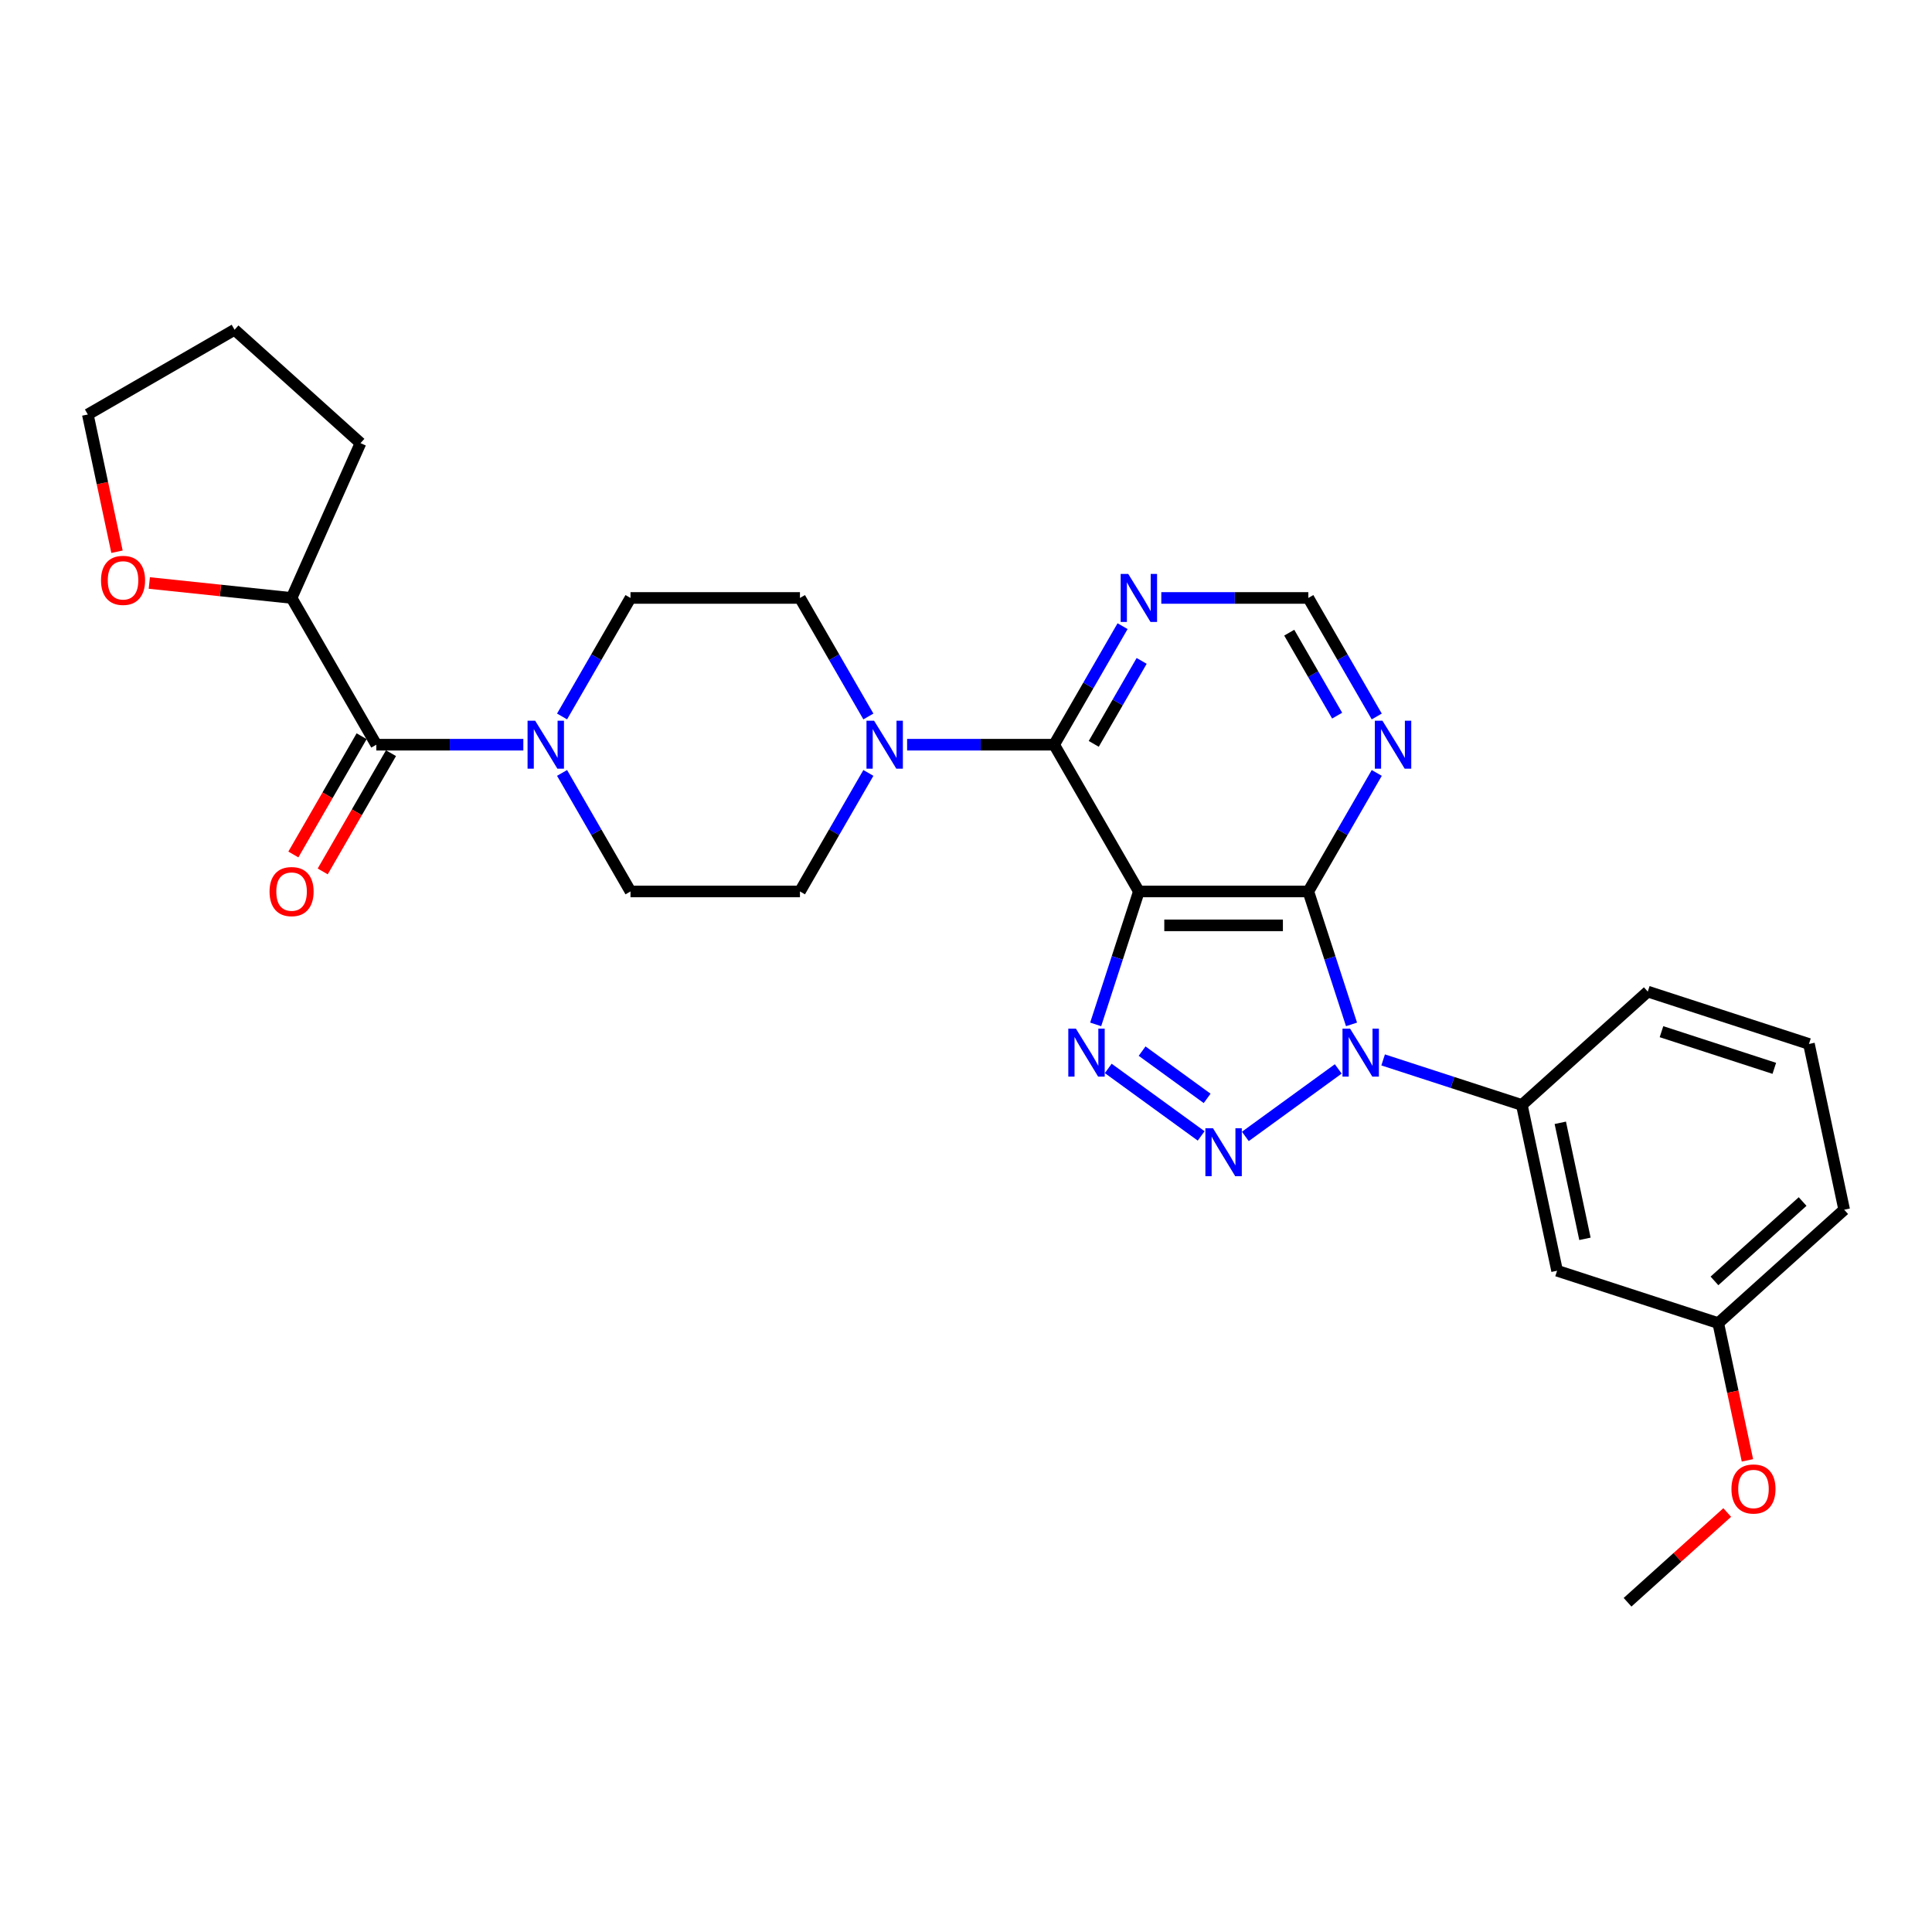 <?xml version='1.0' encoding='iso-8859-1'?>
<svg version='1.1' baseProfile='full'
              xmlns='http://www.w3.org/2000/svg'
                      xmlns:rdkit='http://www.rdkit.org/xml'
                      xmlns:xlink='http://www.w3.org/1999/xlink'
                  xml:space='preserve'
width='1000px' height='1000px' viewBox='0 0 1000 1000'>
<!-- END OF HEADER -->
<rect style='opacity:1.0;fill:#FFFFFF;stroke:none' width='1000' height='1000' x='0' y='0'> </rect>
<path class='bond-0' d='M 692.678,553.272 L 644.586,588.213' style='fill:none;fill-rule:evenodd;stroke:#0000FF;stroke-width:6px;stroke-linecap:butt;stroke-linejoin:miter;stroke-opacity:1' />
<path class='bond-2' d='M 699.543,530.222 L 688.365,495.819' style='fill:none;fill-rule:evenodd;stroke:#0000FF;stroke-width:6px;stroke-linecap:butt;stroke-linejoin:miter;stroke-opacity:1' />
<path class='bond-2' d='M 688.365,495.819 L 677.187,461.416' style='fill:none;fill-rule:evenodd;stroke:#000000;stroke-width:6px;stroke-linecap:butt;stroke-linejoin:miter;stroke-opacity:1' />
<path class='bond-8' d='M 715.904,548.608 L 751.807,560.273' style='fill:none;fill-rule:evenodd;stroke:#0000FF;stroke-width:6px;stroke-linecap:butt;stroke-linejoin:miter;stroke-opacity:1' />
<path class='bond-8' d='M 751.807,560.273 L 787.709,571.939' style='fill:none;fill-rule:evenodd;stroke:#000000;stroke-width:6px;stroke-linecap:butt;stroke-linejoin:miter;stroke-opacity:1' />
<path class='bond-3' d='M 621.719,587.952 L 573.626,553.011' style='fill:none;fill-rule:evenodd;stroke:#0000FF;stroke-width:6px;stroke-linecap:butt;stroke-linejoin:miter;stroke-opacity:1' />
<path class='bond-3' d='M 624.816,568.519 L 591.151,544.06' style='fill:none;fill-rule:evenodd;stroke:#0000FF;stroke-width:6px;stroke-linecap:butt;stroke-linejoin:miter;stroke-opacity:1' />
<path class='bond-1' d='M 589.476,461.416 L 677.187,461.416' style='fill:none;fill-rule:evenodd;stroke:#000000;stroke-width:6px;stroke-linecap:butt;stroke-linejoin:miter;stroke-opacity:1' />
<path class='bond-1' d='M 602.633,478.959 L 664.03,478.959' style='fill:none;fill-rule:evenodd;stroke:#000000;stroke-width:6px;stroke-linecap:butt;stroke-linejoin:miter;stroke-opacity:1' />
<path class='bond-4' d='M 589.476,461.416 L 545.621,385.456' style='fill:none;fill-rule:evenodd;stroke:#000000;stroke-width:6px;stroke-linecap:butt;stroke-linejoin:miter;stroke-opacity:1' />
<path class='bond-29' d='M 589.476,461.416 L 578.298,495.819' style='fill:none;fill-rule:evenodd;stroke:#000000;stroke-width:6px;stroke-linecap:butt;stroke-linejoin:miter;stroke-opacity:1' />
<path class='bond-29' d='M 578.298,495.819 L 567.12,530.222' style='fill:none;fill-rule:evenodd;stroke:#0000FF;stroke-width:6px;stroke-linecap:butt;stroke-linejoin:miter;stroke-opacity:1' />
<path class='bond-9' d='M 677.187,461.416 L 694.896,430.743' style='fill:none;fill-rule:evenodd;stroke:#000000;stroke-width:6px;stroke-linecap:butt;stroke-linejoin:miter;stroke-opacity:1' />
<path class='bond-9' d='M 694.896,430.743 L 712.606,400.069' style='fill:none;fill-rule:evenodd;stroke:#0000FF;stroke-width:6px;stroke-linecap:butt;stroke-linejoin:miter;stroke-opacity:1' />
<path class='bond-5' d='M 545.621,385.456 L 507.572,385.456' style='fill:none;fill-rule:evenodd;stroke:#000000;stroke-width:6px;stroke-linecap:butt;stroke-linejoin:miter;stroke-opacity:1' />
<path class='bond-5' d='M 507.572,385.456 L 469.523,385.456' style='fill:none;fill-rule:evenodd;stroke:#0000FF;stroke-width:6px;stroke-linecap:butt;stroke-linejoin:miter;stroke-opacity:1' />
<path class='bond-31' d='M 545.621,385.456 L 563.33,354.783' style='fill:none;fill-rule:evenodd;stroke:#000000;stroke-width:6px;stroke-linecap:butt;stroke-linejoin:miter;stroke-opacity:1' />
<path class='bond-31' d='M 563.33,354.783 L 581.039,324.109' style='fill:none;fill-rule:evenodd;stroke:#0000FF;stroke-width:6px;stroke-linecap:butt;stroke-linejoin:miter;stroke-opacity:1' />
<path class='bond-31' d='M 566.125,385.025 L 578.522,363.554' style='fill:none;fill-rule:evenodd;stroke:#000000;stroke-width:6px;stroke-linecap:butt;stroke-linejoin:miter;stroke-opacity:1' />
<path class='bond-31' d='M 578.522,363.554 L 590.919,342.082' style='fill:none;fill-rule:evenodd;stroke:#0000FF;stroke-width:6px;stroke-linecap:butt;stroke-linejoin:miter;stroke-opacity:1' />
<path class='bond-14' d='M 449.473,370.844 L 431.764,340.17' style='fill:none;fill-rule:evenodd;stroke:#0000FF;stroke-width:6px;stroke-linecap:butt;stroke-linejoin:miter;stroke-opacity:1' />
<path class='bond-14' d='M 431.764,340.17 L 414.054,309.497' style='fill:none;fill-rule:evenodd;stroke:#000000;stroke-width:6px;stroke-linecap:butt;stroke-linejoin:miter;stroke-opacity:1' />
<path class='bond-15' d='M 449.473,400.069 L 431.764,430.743' style='fill:none;fill-rule:evenodd;stroke:#0000FF;stroke-width:6px;stroke-linecap:butt;stroke-linejoin:miter;stroke-opacity:1' />
<path class='bond-15' d='M 431.764,430.743 L 414.054,461.416' style='fill:none;fill-rule:evenodd;stroke:#000000;stroke-width:6px;stroke-linecap:butt;stroke-linejoin:miter;stroke-opacity:1' />
<path class='bond-6' d='M 194.777,385.456 L 232.826,385.456' style='fill:none;fill-rule:evenodd;stroke:#000000;stroke-width:6px;stroke-linecap:butt;stroke-linejoin:miter;stroke-opacity:1' />
<path class='bond-6' d='M 232.826,385.456 L 270.875,385.456' style='fill:none;fill-rule:evenodd;stroke:#0000FF;stroke-width:6px;stroke-linecap:butt;stroke-linejoin:miter;stroke-opacity:1' />
<path class='bond-13' d='M 194.777,385.456 L 150.921,309.497' style='fill:none;fill-rule:evenodd;stroke:#000000;stroke-width:6px;stroke-linecap:butt;stroke-linejoin:miter;stroke-opacity:1' />
<path class='bond-18' d='M 187.181,381.071 L 169.512,411.674' style='fill:none;fill-rule:evenodd;stroke:#000000;stroke-width:6px;stroke-linecap:butt;stroke-linejoin:miter;stroke-opacity:1' />
<path class='bond-18' d='M 169.512,411.674 L 151.843,442.278' style='fill:none;fill-rule:evenodd;stroke:#FF0000;stroke-width:6px;stroke-linecap:butt;stroke-linejoin:miter;stroke-opacity:1' />
<path class='bond-18' d='M 202.373,389.842 L 184.704,420.445' style='fill:none;fill-rule:evenodd;stroke:#000000;stroke-width:6px;stroke-linecap:butt;stroke-linejoin:miter;stroke-opacity:1' />
<path class='bond-18' d='M 184.704,420.445 L 167.035,451.049' style='fill:none;fill-rule:evenodd;stroke:#FF0000;stroke-width:6px;stroke-linecap:butt;stroke-linejoin:miter;stroke-opacity:1' />
<path class='bond-7' d='M 290.924,400.069 L 308.634,430.743' style='fill:none;fill-rule:evenodd;stroke:#0000FF;stroke-width:6px;stroke-linecap:butt;stroke-linejoin:miter;stroke-opacity:1' />
<path class='bond-7' d='M 308.634,430.743 L 326.343,461.416' style='fill:none;fill-rule:evenodd;stroke:#000000;stroke-width:6px;stroke-linecap:butt;stroke-linejoin:miter;stroke-opacity:1' />
<path class='bond-32' d='M 290.924,370.844 L 308.634,340.17' style='fill:none;fill-rule:evenodd;stroke:#0000FF;stroke-width:6px;stroke-linecap:butt;stroke-linejoin:miter;stroke-opacity:1' />
<path class='bond-32' d='M 308.634,340.17 L 326.343,309.497' style='fill:none;fill-rule:evenodd;stroke:#000000;stroke-width:6px;stroke-linecap:butt;stroke-linejoin:miter;stroke-opacity:1' />
<path class='bond-11' d='M 787.709,571.939 L 805.945,657.733' style='fill:none;fill-rule:evenodd;stroke:#000000;stroke-width:6px;stroke-linecap:butt;stroke-linejoin:miter;stroke-opacity:1' />
<path class='bond-11' d='M 807.604,581.161 L 820.369,641.217' style='fill:none;fill-rule:evenodd;stroke:#000000;stroke-width:6px;stroke-linecap:butt;stroke-linejoin:miter;stroke-opacity:1' />
<path class='bond-21' d='M 787.709,571.939 L 852.891,513.249' style='fill:none;fill-rule:evenodd;stroke:#000000;stroke-width:6px;stroke-linecap:butt;stroke-linejoin:miter;stroke-opacity:1' />
<path class='bond-12' d='M 712.606,370.844 L 694.896,340.17' style='fill:none;fill-rule:evenodd;stroke:#0000FF;stroke-width:6px;stroke-linecap:butt;stroke-linejoin:miter;stroke-opacity:1' />
<path class='bond-12' d='M 694.896,340.17 L 677.187,309.497' style='fill:none;fill-rule:evenodd;stroke:#000000;stroke-width:6px;stroke-linecap:butt;stroke-linejoin:miter;stroke-opacity:1' />
<path class='bond-12' d='M 692.101,370.413 L 679.704,348.941' style='fill:none;fill-rule:evenodd;stroke:#0000FF;stroke-width:6px;stroke-linecap:butt;stroke-linejoin:miter;stroke-opacity:1' />
<path class='bond-12' d='M 679.704,348.941 L 667.308,327.47' style='fill:none;fill-rule:evenodd;stroke:#000000;stroke-width:6px;stroke-linecap:butt;stroke-linejoin:miter;stroke-opacity:1' />
<path class='bond-10' d='M 601.089,309.497 L 639.138,309.497' style='fill:none;fill-rule:evenodd;stroke:#0000FF;stroke-width:6px;stroke-linecap:butt;stroke-linejoin:miter;stroke-opacity:1' />
<path class='bond-10' d='M 639.138,309.497 L 677.187,309.497' style='fill:none;fill-rule:evenodd;stroke:#000000;stroke-width:6px;stroke-linecap:butt;stroke-linejoin:miter;stroke-opacity:1' />
<path class='bond-20' d='M 805.945,657.733 L 889.363,684.837' style='fill:none;fill-rule:evenodd;stroke:#000000;stroke-width:6px;stroke-linecap:butt;stroke-linejoin:miter;stroke-opacity:1' />
<path class='bond-19' d='M 150.921,309.497 L 114.104,305.627' style='fill:none;fill-rule:evenodd;stroke:#000000;stroke-width:6px;stroke-linecap:butt;stroke-linejoin:miter;stroke-opacity:1' />
<path class='bond-19' d='M 114.104,305.627 L 77.286,301.757' style='fill:none;fill-rule:evenodd;stroke:#FF0000;stroke-width:6px;stroke-linecap:butt;stroke-linejoin:miter;stroke-opacity:1' />
<path class='bond-26' d='M 150.921,309.497 L 186.596,229.369' style='fill:none;fill-rule:evenodd;stroke:#000000;stroke-width:6px;stroke-linecap:butt;stroke-linejoin:miter;stroke-opacity:1' />
<path class='bond-17' d='M 414.054,309.497 L 326.343,309.497' style='fill:none;fill-rule:evenodd;stroke:#000000;stroke-width:6px;stroke-linecap:butt;stroke-linejoin:miter;stroke-opacity:1' />
<path class='bond-16' d='M 414.054,461.416 L 326.343,461.416' style='fill:none;fill-rule:evenodd;stroke:#000000;stroke-width:6px;stroke-linecap:butt;stroke-linejoin:miter;stroke-opacity:1' />
<path class='bond-24' d='M 60.555,285.575 L 53.005,250.055' style='fill:none;fill-rule:evenodd;stroke:#FF0000;stroke-width:6px;stroke-linecap:butt;stroke-linejoin:miter;stroke-opacity:1' />
<path class='bond-24' d='M 53.005,250.055 L 45.455,214.534' style='fill:none;fill-rule:evenodd;stroke:#000000;stroke-width:6px;stroke-linecap:butt;stroke-linejoin:miter;stroke-opacity:1' />
<path class='bond-22' d='M 889.363,684.837 L 896.914,720.358' style='fill:none;fill-rule:evenodd;stroke:#000000;stroke-width:6px;stroke-linecap:butt;stroke-linejoin:miter;stroke-opacity:1' />
<path class='bond-22' d='M 896.914,720.358 L 904.464,755.878' style='fill:none;fill-rule:evenodd;stroke:#FF0000;stroke-width:6px;stroke-linecap:butt;stroke-linejoin:miter;stroke-opacity:1' />
<path class='bond-30' d='M 889.363,684.837 L 954.545,626.147' style='fill:none;fill-rule:evenodd;stroke:#000000;stroke-width:6px;stroke-linecap:butt;stroke-linejoin:miter;stroke-opacity:1' />
<path class='bond-30' d='M 887.403,662.997 L 933.03,621.914' style='fill:none;fill-rule:evenodd;stroke:#000000;stroke-width:6px;stroke-linecap:butt;stroke-linejoin:miter;stroke-opacity:1' />
<path class='bond-23' d='M 852.891,513.249 L 936.309,540.353' style='fill:none;fill-rule:evenodd;stroke:#000000;stroke-width:6px;stroke-linecap:butt;stroke-linejoin:miter;stroke-opacity:1' />
<path class='bond-23' d='M 859.983,533.998 L 918.376,552.971' style='fill:none;fill-rule:evenodd;stroke:#000000;stroke-width:6px;stroke-linecap:butt;stroke-linejoin:miter;stroke-opacity:1' />
<path class='bond-27' d='M 894.004,782.873 L 868.211,806.097' style='fill:none;fill-rule:evenodd;stroke:#FF0000;stroke-width:6px;stroke-linecap:butt;stroke-linejoin:miter;stroke-opacity:1' />
<path class='bond-27' d='M 868.211,806.097 L 842.418,829.322' style='fill:none;fill-rule:evenodd;stroke:#000000;stroke-width:6px;stroke-linecap:butt;stroke-linejoin:miter;stroke-opacity:1' />
<path class='bond-25' d='M 936.309,540.353 L 954.545,626.147' style='fill:none;fill-rule:evenodd;stroke:#000000;stroke-width:6px;stroke-linecap:butt;stroke-linejoin:miter;stroke-opacity:1' />
<path class='bond-33' d='M 45.455,214.534 L 121.414,170.678' style='fill:none;fill-rule:evenodd;stroke:#000000;stroke-width:6px;stroke-linecap:butt;stroke-linejoin:miter;stroke-opacity:1' />
<path class='bond-28' d='M 186.596,229.369 L 121.414,170.678' style='fill:none;fill-rule:evenodd;stroke:#000000;stroke-width:6px;stroke-linecap:butt;stroke-linejoin:miter;stroke-opacity:1' />
<path  class='atom-0' d='M 698.8 532.415
L 706.94 545.571
Q 707.747 546.869, 709.045 549.22
Q 710.343 551.571, 710.413 551.711
L 710.413 532.415
L 713.711 532.415
L 713.711 557.254
L 710.308 557.254
L 701.572 542.87
Q 700.555 541.186, 699.467 539.256
Q 698.415 537.326, 698.099 536.73
L 698.099 557.254
L 694.871 557.254
L 694.871 532.415
L 698.8 532.415
' fill='#0000FF'/>
<path  class='atom-1' d='M 627.841 583.97
L 635.98 597.126
Q 636.787 598.425, 638.085 600.775
Q 639.384 603.126, 639.454 603.266
L 639.454 583.97
L 642.752 583.97
L 642.752 608.81
L 639.348 608.81
L 630.612 594.425
Q 629.595 592.741, 628.507 590.811
Q 627.455 588.882, 627.139 588.285
L 627.139 608.81
L 623.911 608.81
L 623.911 583.97
L 627.841 583.97
' fill='#0000FF'/>
<path  class='atom-4' d='M 556.881 532.415
L 565.021 545.571
Q 565.828 546.869, 567.126 549.22
Q 568.424 551.571, 568.494 551.711
L 568.494 532.415
L 571.792 532.415
L 571.792 557.254
L 568.389 557.254
L 559.653 542.87
Q 558.635 541.186, 557.548 539.256
Q 556.495 537.326, 556.179 536.73
L 556.179 557.254
L 552.952 557.254
L 552.952 532.415
L 556.881 532.415
' fill='#0000FF'/>
<path  class='atom-6' d='M 452.419 373.037
L 460.558 386.193
Q 461.365 387.491, 462.664 389.842
Q 463.962 392.193, 464.032 392.333
L 464.032 373.037
L 467.33 373.037
L 467.33 397.876
L 463.927 397.876
L 455.191 383.492
Q 454.173 381.808, 453.085 379.878
Q 452.033 377.948, 451.717 377.352
L 451.717 397.876
L 448.489 397.876
L 448.489 373.037
L 452.419 373.037
' fill='#0000FF'/>
<path  class='atom-8' d='M 276.997 373.037
L 285.136 386.193
Q 285.943 387.491, 287.242 389.842
Q 288.54 392.193, 288.61 392.333
L 288.61 373.037
L 291.908 373.037
L 291.908 397.876
L 288.505 397.876
L 279.769 383.492
Q 278.751 381.808, 277.664 379.878
Q 276.611 377.948, 276.295 377.352
L 276.295 397.876
L 273.067 397.876
L 273.067 373.037
L 276.997 373.037
' fill='#0000FF'/>
<path  class='atom-10' d='M 715.552 373.037
L 723.691 386.193
Q 724.498 387.491, 725.796 389.842
Q 727.095 392.193, 727.165 392.333
L 727.165 373.037
L 730.463 373.037
L 730.463 397.876
L 727.059 397.876
L 718.323 383.492
Q 717.306 381.808, 716.218 379.878
Q 715.166 377.948, 714.85 377.352
L 714.85 397.876
L 711.622 397.876
L 711.622 373.037
L 715.552 373.037
' fill='#0000FF'/>
<path  class='atom-11' d='M 583.985 297.077
L 592.125 310.233
Q 592.932 311.531, 594.23 313.882
Q 595.528 316.233, 595.598 316.373
L 595.598 297.077
L 598.896 297.077
L 598.896 321.916
L 595.493 321.916
L 586.757 307.532
Q 585.74 305.848, 584.652 303.918
Q 583.599 301.988, 583.284 301.392
L 583.284 321.916
L 580.056 321.916
L 580.056 297.077
L 583.985 297.077
' fill='#0000FF'/>
<path  class='atom-19' d='M 139.519 461.487
Q 139.519 455.522, 142.466 452.189
Q 145.413 448.856, 150.921 448.856
Q 156.429 448.856, 159.377 452.189
Q 162.324 455.522, 162.324 461.487
Q 162.324 467.521, 159.341 470.959
Q 156.359 474.363, 150.921 474.363
Q 145.448 474.363, 142.466 470.959
Q 139.519 467.556, 139.519 461.487
M 150.921 471.556
Q 154.71 471.556, 156.745 469.03
Q 158.815 466.469, 158.815 461.487
Q 158.815 456.61, 156.745 454.154
Q 154.71 451.663, 150.921 451.663
Q 147.132 451.663, 145.062 454.119
Q 143.027 456.575, 143.027 461.487
Q 143.027 466.504, 145.062 469.03
Q 147.132 471.556, 150.921 471.556
' fill='#FF0000'/>
<path  class='atom-20' d='M 52.288 300.398
Q 52.288 294.434, 55.235 291.101
Q 58.182 287.768, 63.691 287.768
Q 69.199 287.768, 72.146 291.101
Q 75.093 294.434, 75.093 300.398
Q 75.093 306.433, 72.111 309.871
Q 69.129 313.274, 63.691 313.274
Q 58.218 313.274, 55.235 309.871
Q 52.288 306.468, 52.288 300.398
M 63.691 310.468
Q 67.48 310.468, 69.515 307.942
Q 71.585 305.38, 71.585 300.398
Q 71.585 295.522, 69.515 293.066
Q 67.48 290.575, 63.691 290.575
Q 59.902 290.575, 57.832 293.031
Q 55.797 295.487, 55.797 300.398
Q 55.797 305.415, 57.832 307.942
Q 59.902 310.468, 63.691 310.468
' fill='#FF0000'/>
<path  class='atom-23' d='M 896.197 770.702
Q 896.197 764.737, 899.144 761.404
Q 902.091 758.071, 907.6 758.071
Q 913.108 758.071, 916.055 761.404
Q 919.002 764.737, 919.002 770.702
Q 919.002 776.736, 916.02 780.174
Q 913.038 783.578, 907.6 783.578
Q 902.126 783.578, 899.144 780.174
Q 896.197 776.771, 896.197 770.702
M 907.6 780.771
Q 911.389 780.771, 913.424 778.245
Q 915.494 775.684, 915.494 770.702
Q 915.494 765.825, 913.424 763.369
Q 911.389 760.878, 907.6 760.878
Q 903.811 760.878, 901.741 763.334
Q 899.706 765.79, 899.706 770.702
Q 899.706 775.719, 901.741 778.245
Q 903.811 780.771, 907.6 780.771
' fill='#FF0000'/>
</svg>
